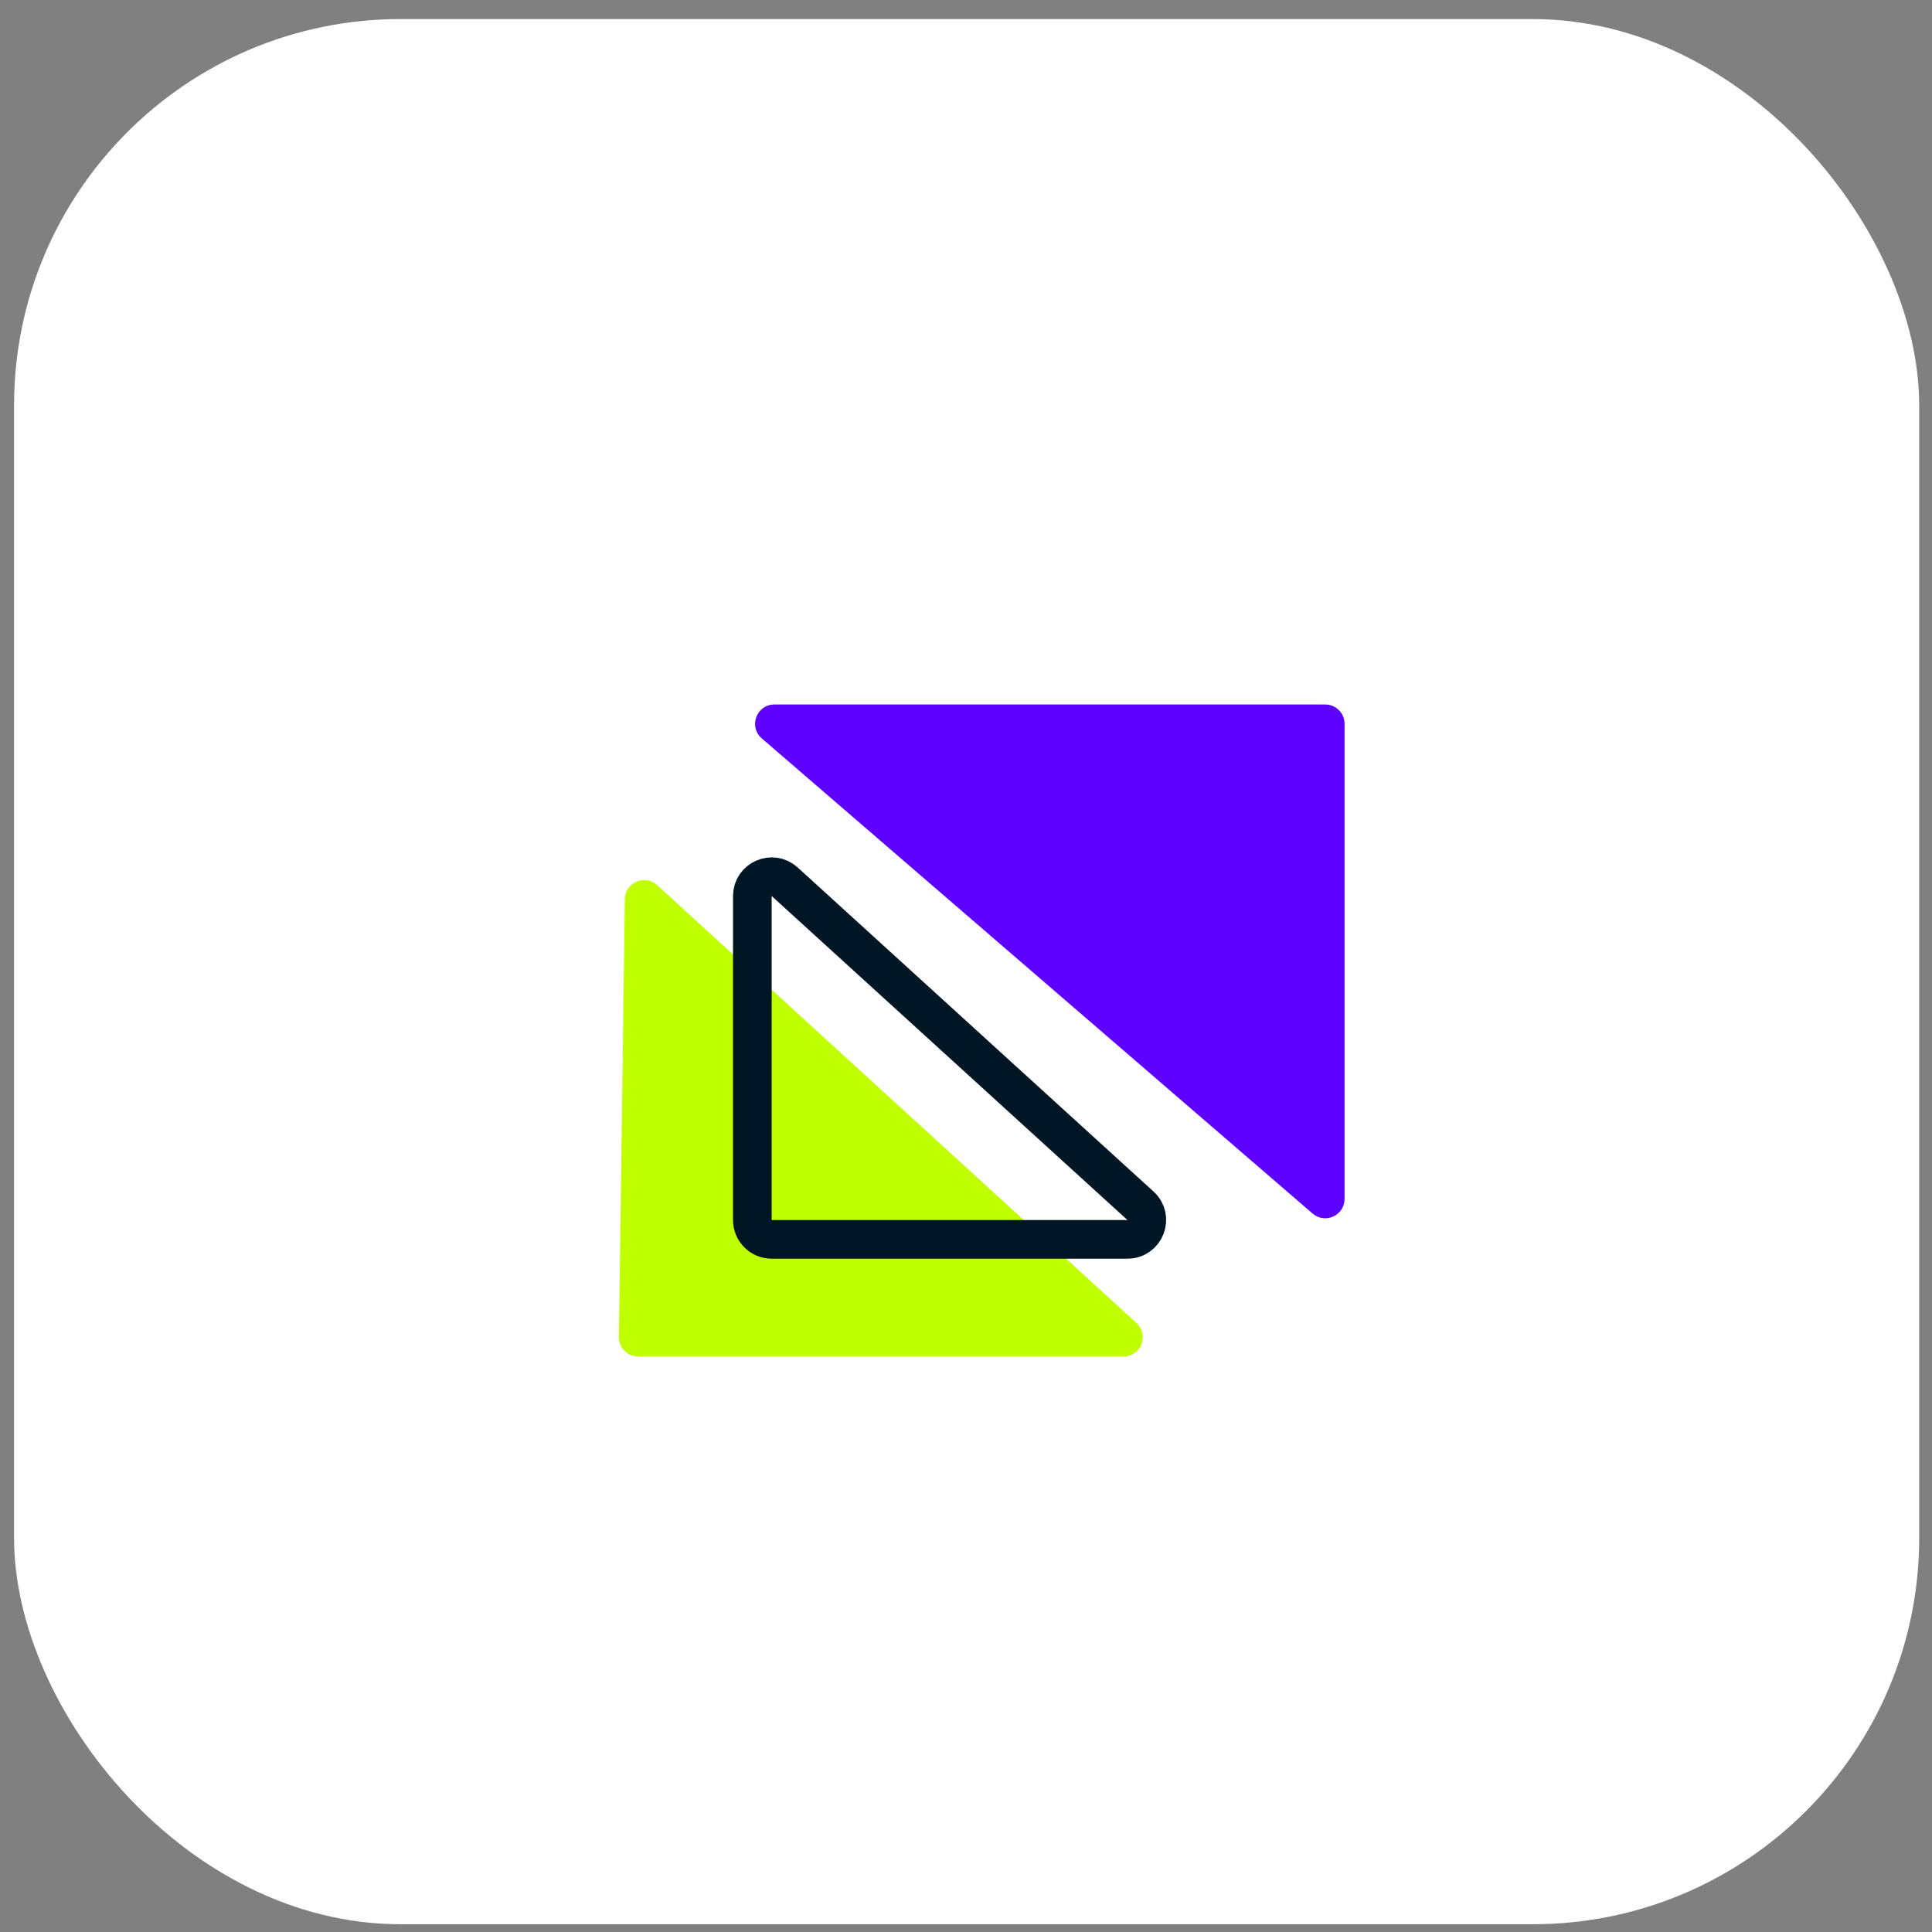 <svg xmlns="http://www.w3.org/2000/svg" fill="none" viewBox="0 0 100 100" height="100" width="100">
<rect x="0" y="0" width="100" height="100" fill="#808080" stroke="none"/>
<rect fill="white" rx="20" height="98.611" width="98.611" y="0.987" x="0.727"></rect>
<path fill="#BFFF00" d="M32.343 46.541C32.354 45.678 33.38 45.234 34.017 45.816L58.82 68.475C59.494 69.091 59.058 70.213 58.145 70.213H33.036C32.479 70.213 32.029 69.757 32.036 69.2L32.343 46.541Z" clip-rule="evenodd" fill-rule="evenodd"></path>
<path fill="#5E00FF" d="M69.594 62.057C69.594 62.913 68.589 63.373 67.941 62.814L39.432 38.221C38.73 37.616 39.158 36.464 40.085 36.464L68.594 36.464C69.147 36.464 69.594 36.912 69.594 37.464V62.057Z" clip-rule="evenodd" fill-rule="evenodd"></path>
<path stroke-width="2" stroke="#011624" d="M38.941 46.379C38.941 45.511 39.972 45.055 40.615 45.64L59.031 62.41C59.707 63.025 59.272 64.149 58.358 64.149H39.941C39.389 64.149 38.941 63.702 38.941 63.149V46.379Z" clip-rule="evenodd" fill-rule="evenodd"></path>
</svg>
